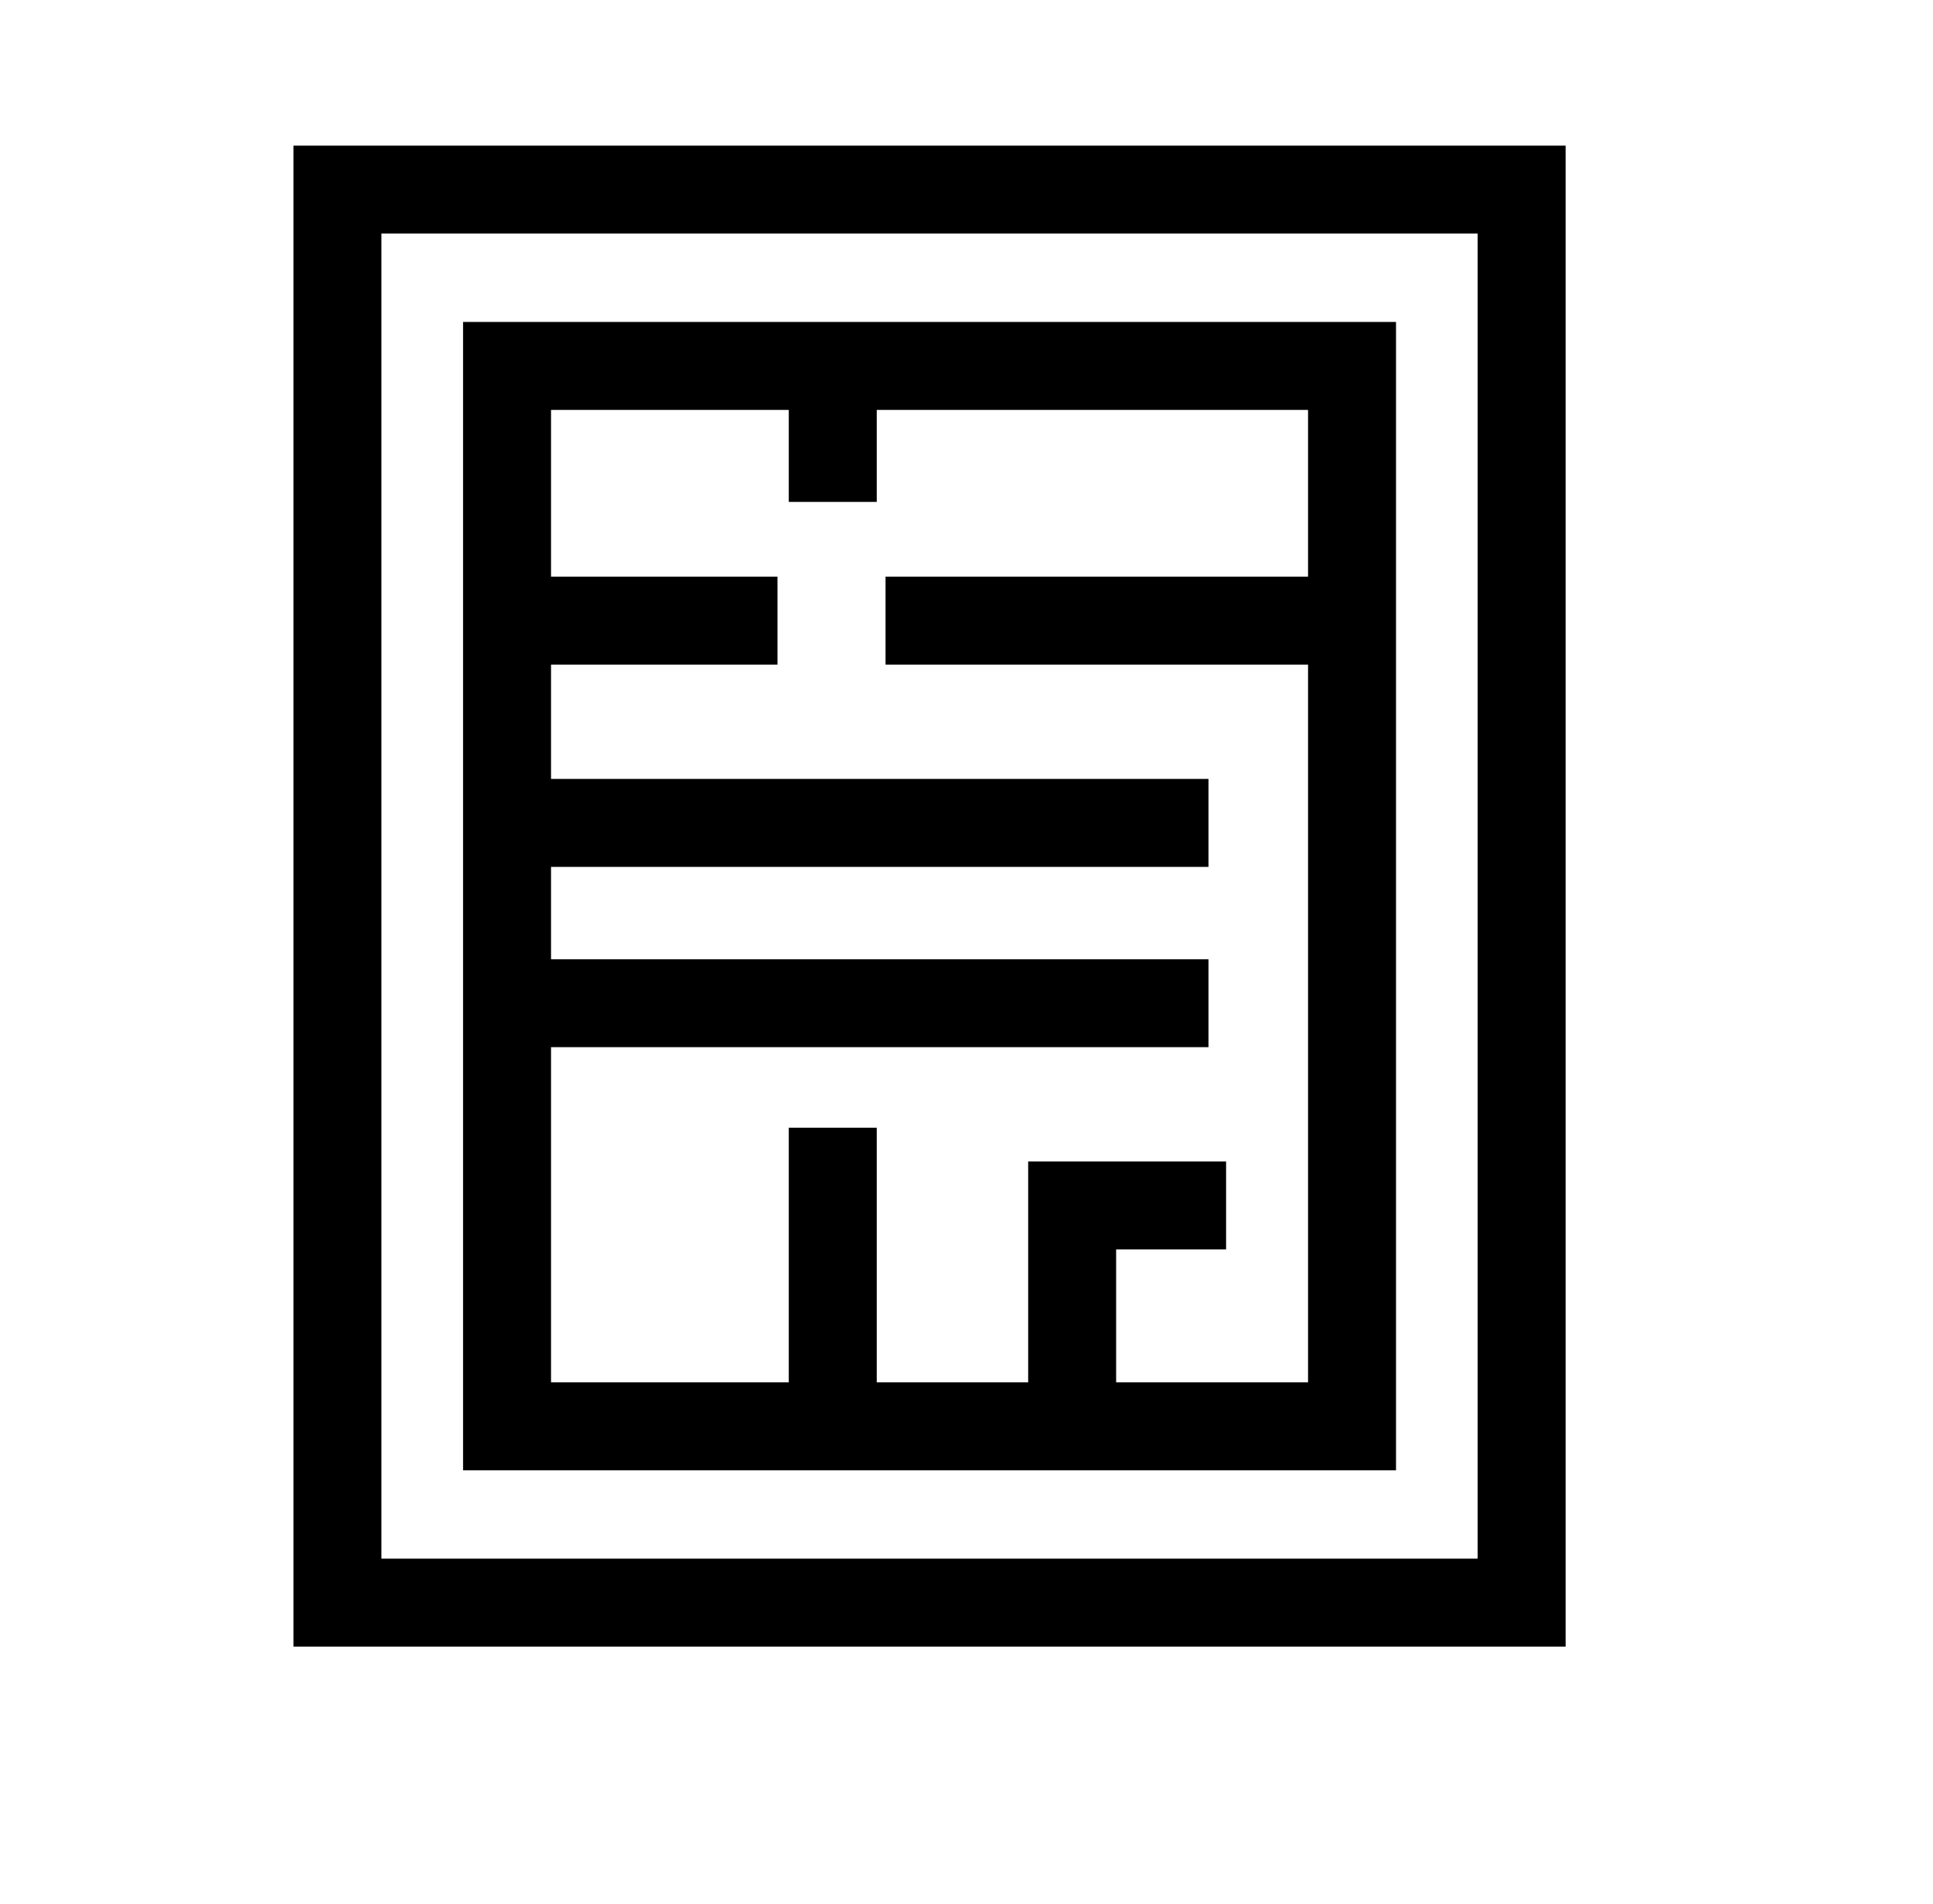 <svg xmlns="http://www.w3.org/2000/svg" viewBox="0 0 659.22 649.53">
    <path fill="currentColor" d="M100.08,49.67v512H533.93v-512Zm403.85,482H130.08v-452H503.93Z"/>
    <path fill="currentColor"
          d="M157.92,109.82V501.53H476.09V109.82ZM446.09,196.7H302v30H446.09V471.53H380.64V426.19h37.5v-30h-67.5v75.34H299V384.67H269v86.86H187.92V357.2H412.14v-30H187.92V295.7H412.14v-30H187.92v-39h77.23v-30H187.92V139.82H269V171.2h30V139.82H446.09V196.7Z"/>
</svg>